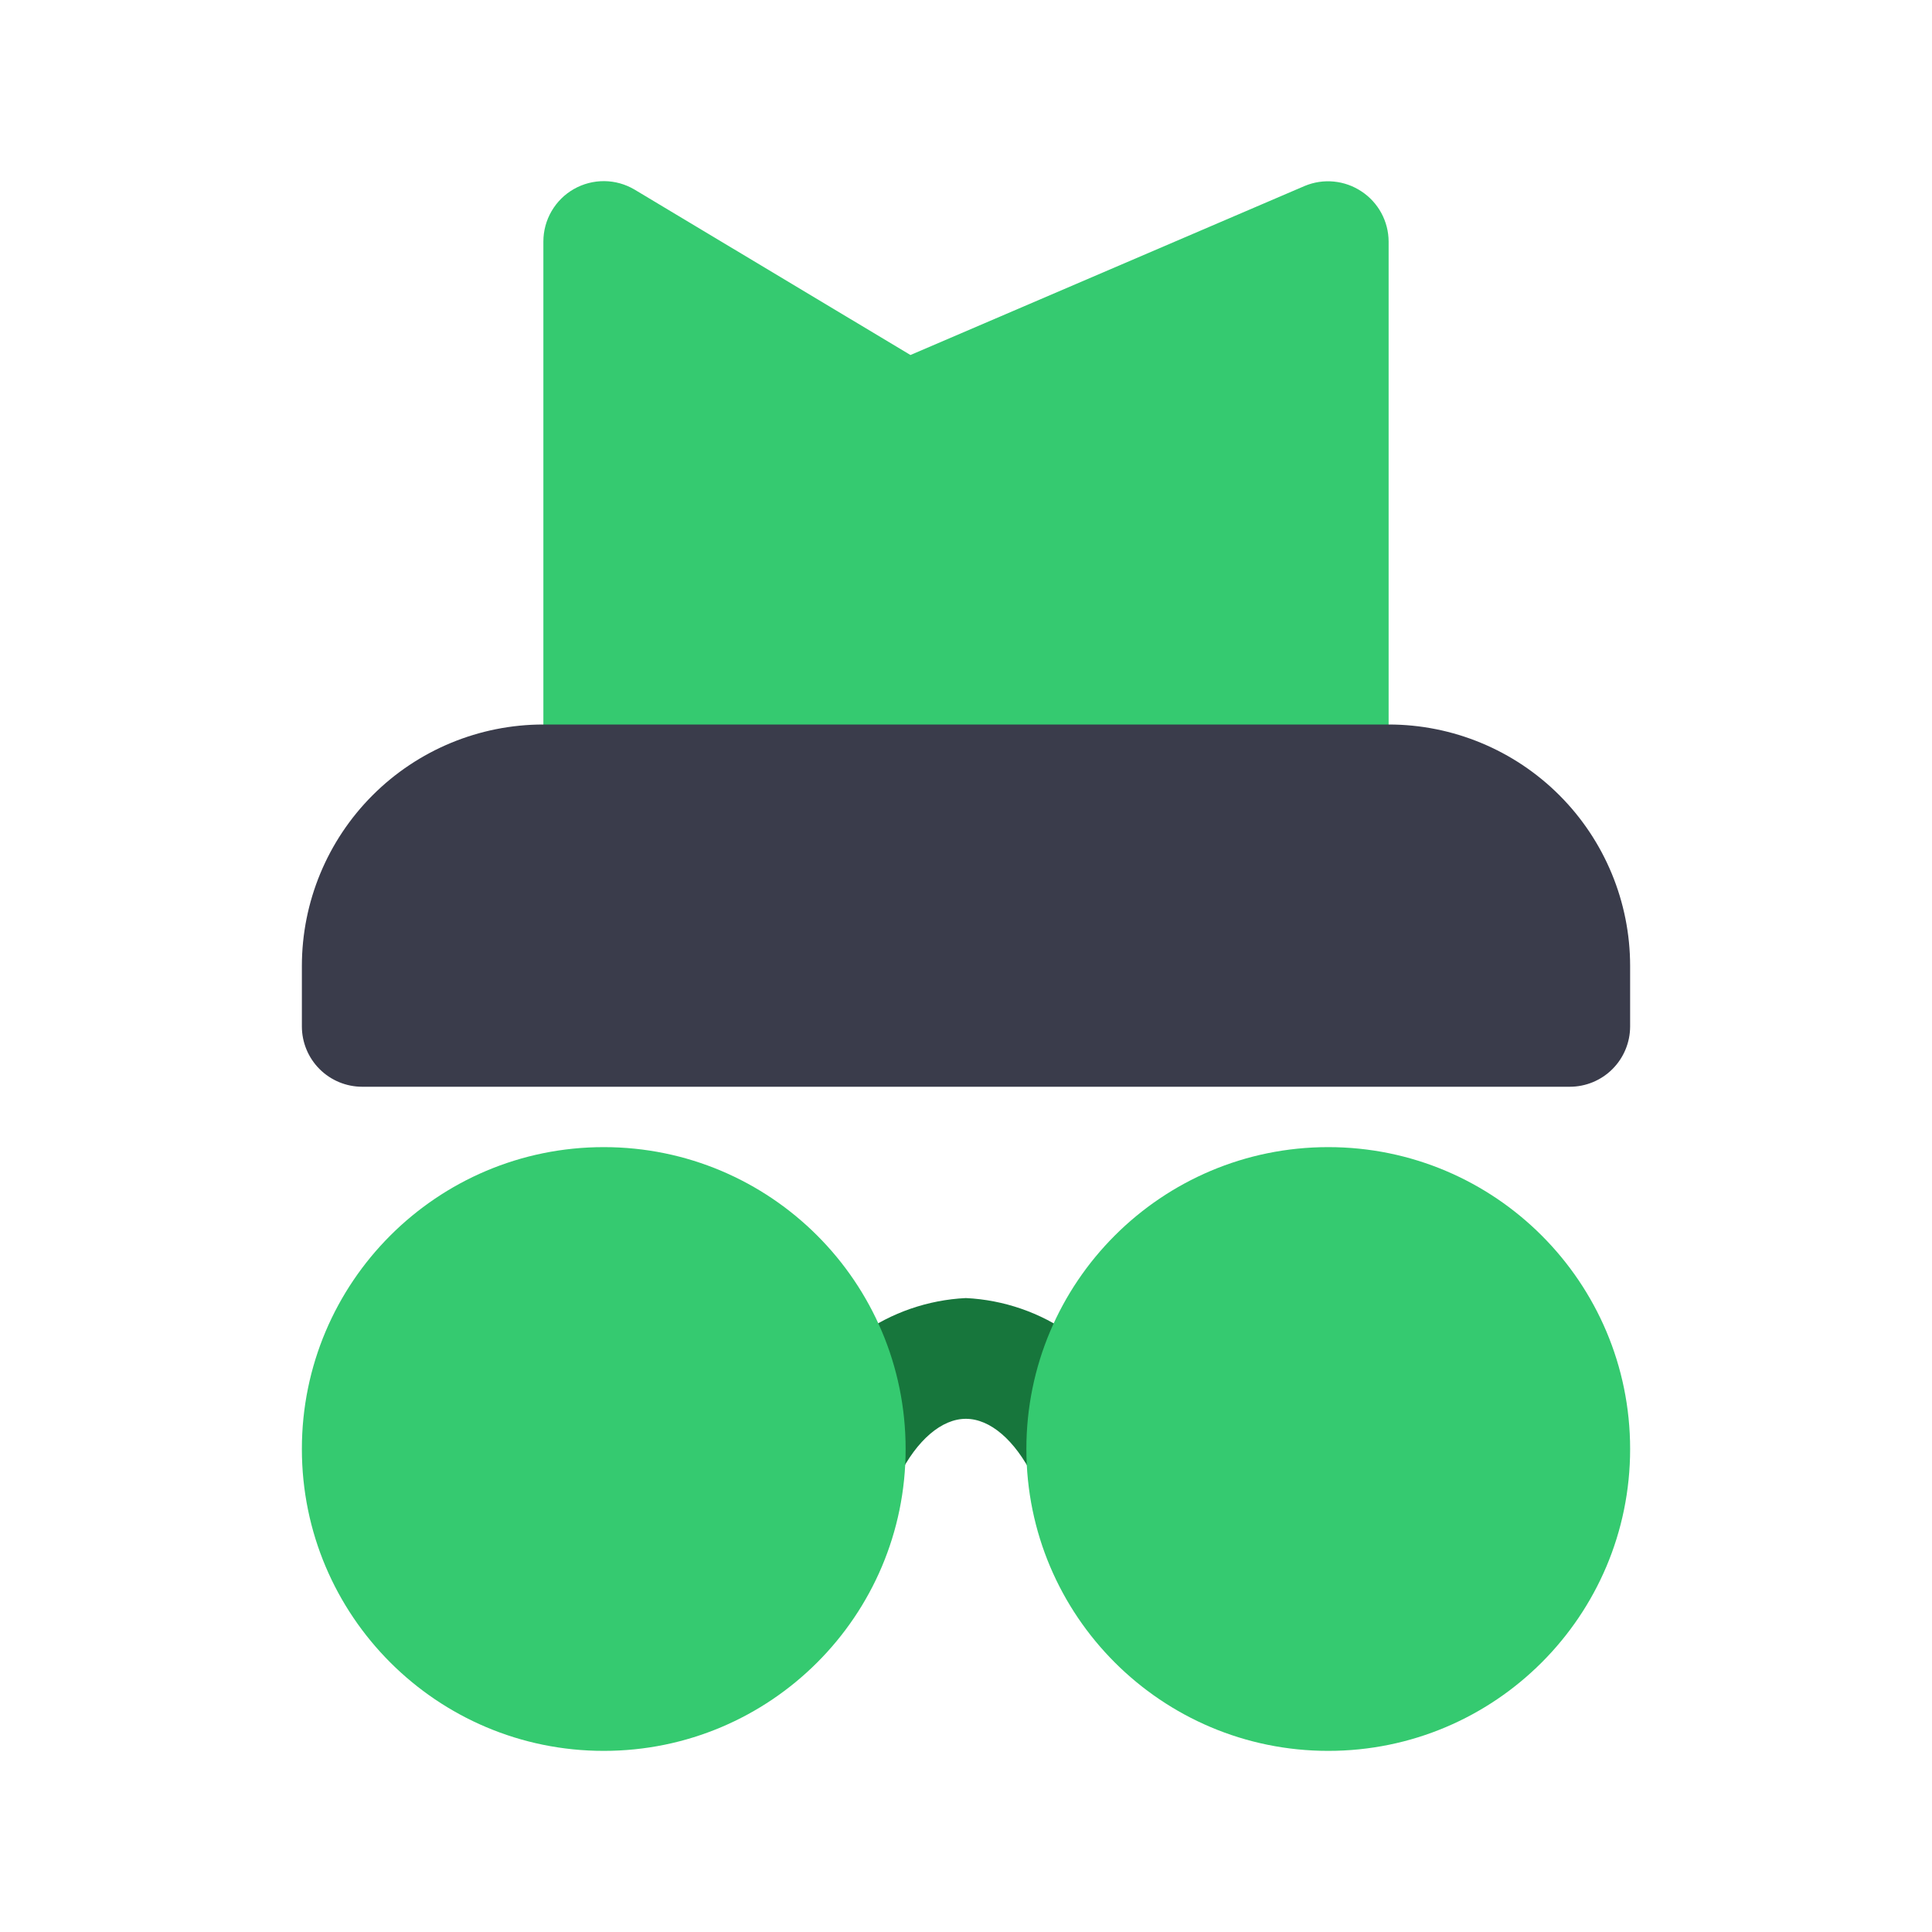 <svg width="80" height="80" viewBox="0 0 80 80" fill="none" xmlns="http://www.w3.org/2000/svg">
<path d="M56.375 7.925C56.032 7.697 55.638 7.557 55.228 7.518C54.818 7.478 54.405 7.541 54.025 7.7L37.7 14.7L26.275 7.85C25.895 7.625 25.463 7.504 25.022 7.5C24.581 7.497 24.146 7.61 23.763 7.828C23.379 8.046 23.061 8.362 22.839 8.744C22.617 9.125 22.5 9.559 22.5 10V32.5C22.5 33.163 22.763 33.799 23.232 34.268C23.701 34.736 24.337 35 25 35H55C55.663 35 56.299 34.736 56.768 34.268C57.237 33.799 57.5 33.163 57.5 32.5V10C57.498 9.588 57.394 9.183 57.198 8.821C57.002 8.459 56.719 8.151 56.375 7.925Z" fill="#35CA70"/>
<path d="M44.995 62.5C44.534 62.499 44.081 62.369 43.689 62.127C43.296 61.884 42.978 61.537 42.77 61.125C42.02 59.625 40.995 58.75 39.995 58.75C38.995 58.75 37.97 59.625 37.22 61.125C36.895 61.666 36.377 62.064 35.77 62.238C35.164 62.413 34.513 62.352 33.95 62.067C33.387 61.782 32.952 61.295 32.733 60.703C32.514 60.111 32.528 59.458 32.77 58.875C33.36 57.42 34.354 56.165 35.634 55.257C36.914 54.349 38.427 53.826 39.995 53.75C41.563 53.826 43.076 54.349 44.357 55.257C45.637 56.165 46.63 57.42 47.22 58.875C47.517 59.465 47.568 60.149 47.361 60.777C47.155 61.405 46.709 61.925 46.12 62.225C45.774 62.41 45.387 62.505 44.995 62.5Z" fill="#17763C"/>
<path d="M25 72.5C31.904 72.5 37.5 66.904 37.5 60C37.5 53.096 31.904 47.5 25 47.5C18.096 47.5 12.5 53.096 12.5 60C12.5 66.904 18.096 72.5 25 72.5Z" fill="#35CA70"/>
<path d="M55 72.5C61.904 72.5 67.5 66.904 67.5 60C67.5 53.096 61.904 47.5 55 47.5C48.096 47.5 42.5 53.096 42.5 60C42.5 66.904 48.096 72.5 55 72.5Z" fill="#35CA70"/>
<path d="M57.5 30H22.5C19.848 30 17.304 31.054 15.429 32.929C13.554 34.804 12.5 37.348 12.5 40V42.5C12.5 43.163 12.763 43.799 13.232 44.268C13.701 44.737 14.337 45 15 45H65C65.663 45 66.299 44.737 66.768 44.268C67.237 43.799 67.5 43.163 67.5 42.5V40C67.5 37.348 66.446 34.804 64.571 32.929C62.696 31.054 60.152 30 57.5 30Z" fill="#3A3C4B"/>
</svg>
